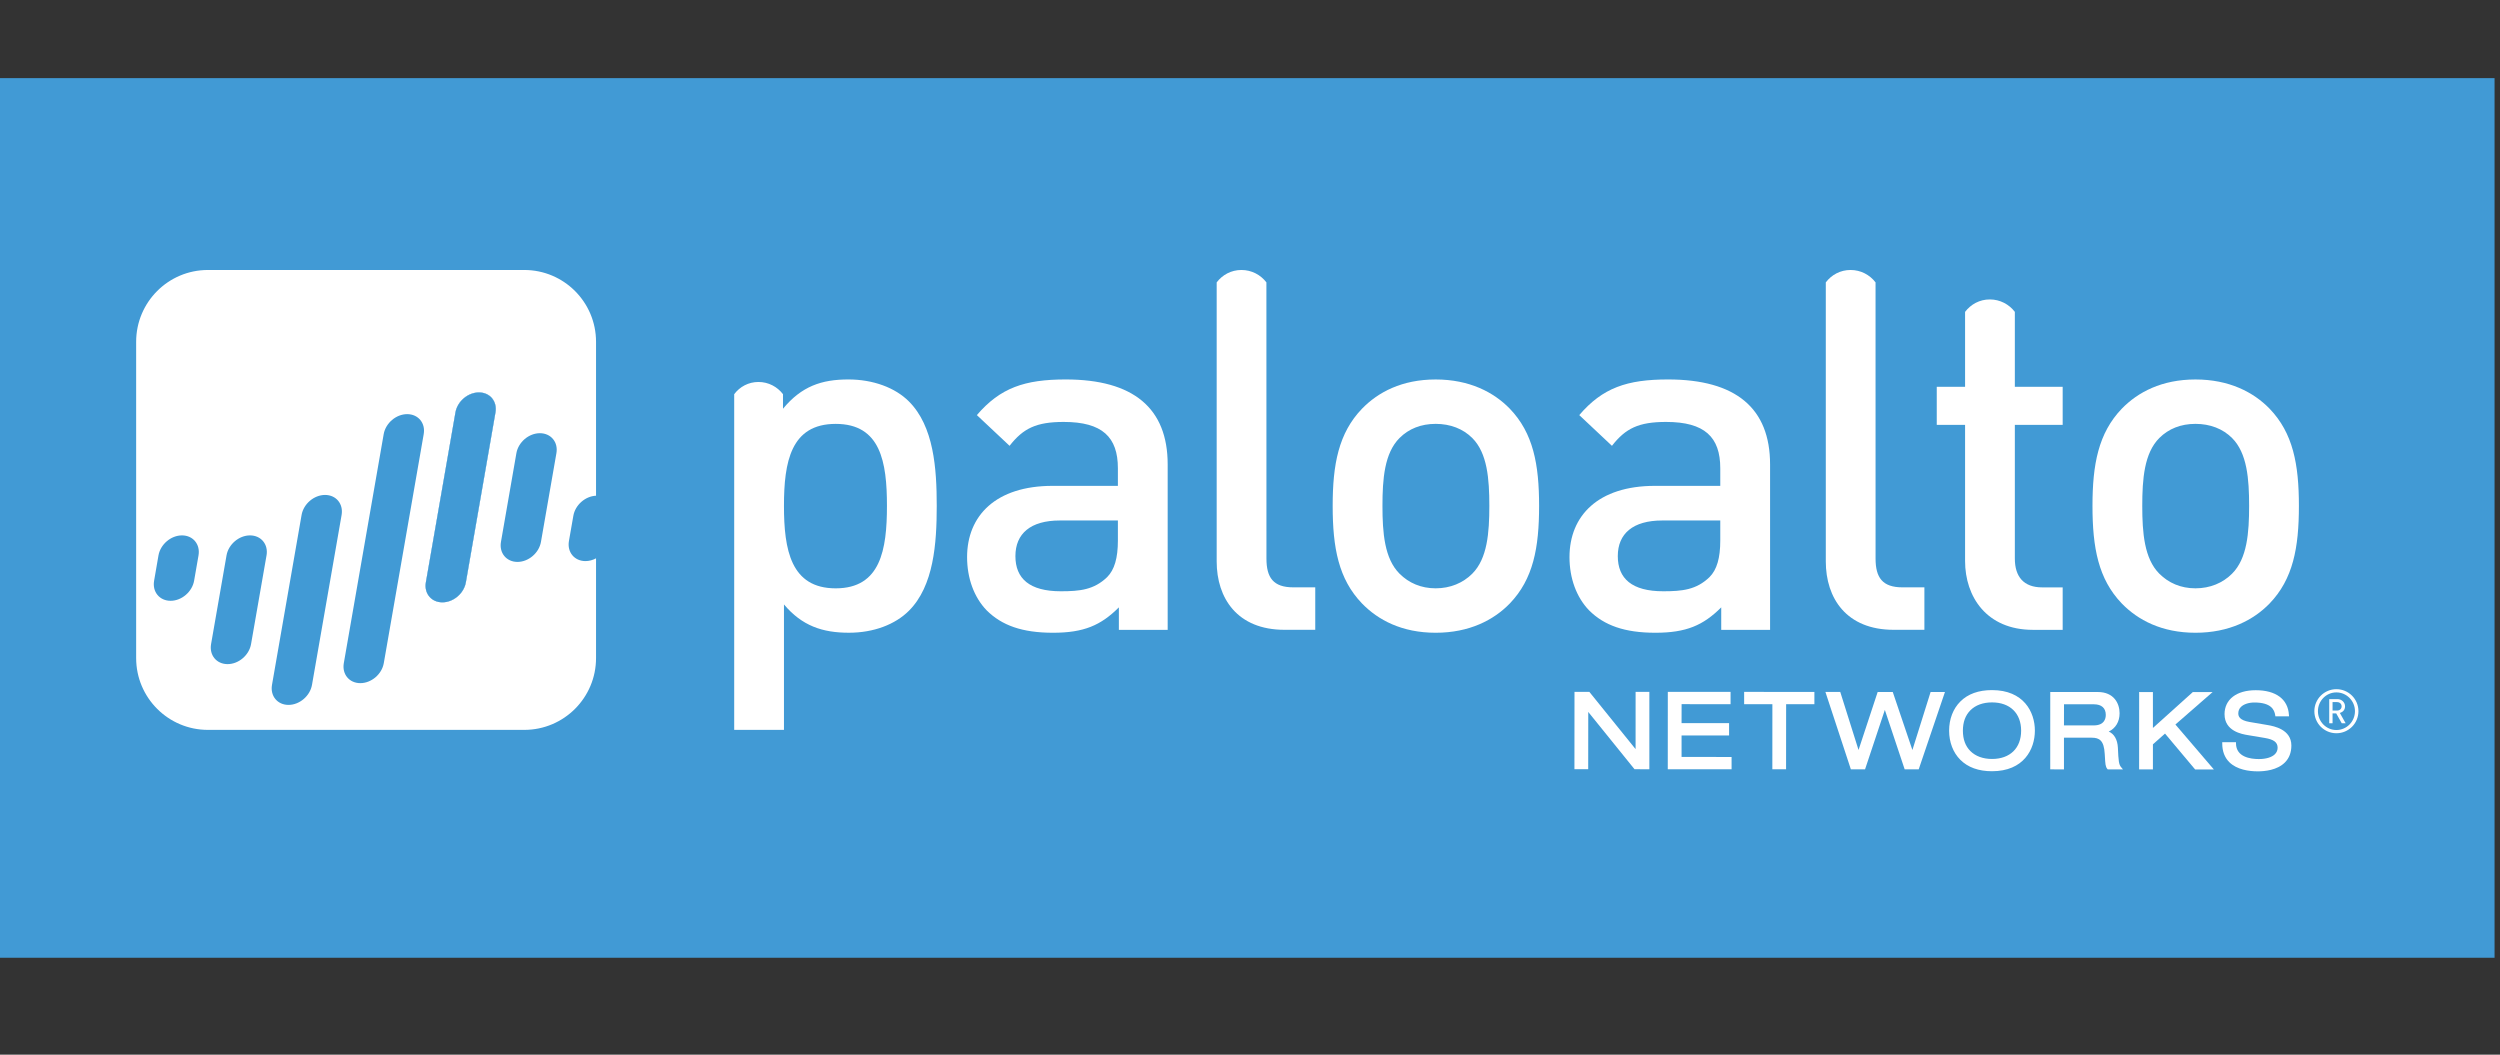 <svg width="128" height="54" viewBox="0 0 128 54" xmlns="http://www.w3.org/2000/svg"><rect x="0" y="0" width="128" height="54" fill="#333333" stroke="none"/><title>palo alto networks</title><g id="Page-1" fill="none" fill-rule="evenodd"><g id="palo-alto-networks"><path id="Fill-1" fill="#419AD5" d="M0 49.037h127.721V4H0z"/><path d="M15.44 26.366l-1.515 8.699c-.099.566.28 1.026.846 1.026.566 0 1.105-.459 1.204-1.026l1.516-8.699c.098-.566-.281-1.025-.848-1.025-.564 0-1.103.459-1.202 1.025" id="Fill-2" fill="#419AD5"/><path d="M19.644 22.227l-2.042 11.726c-.099.567.28 1.024.845 1.024.567 0 1.105-.457 1.203-1.024l2.044-11.726c.099-.566-.28-1.024-.846-1.024-.566 0-1.104.458-1.204 1.024" id="Fill-4" fill="#419AD5"/><path d="M23.319 21.115l-1.515 8.701c-.098.566.28 1.024.846 1.024.566 0 1.104-.458 1.202-1.024l1.516-8.701c.1-.566-.279-1.024-.845-1.024-.566 0-1.106.458-1.204 1.024" id="Fill-6" fill="#FFF"/><path d="M30.517 25.38c-.551.022-1.064.472-1.161 1.024l-.227 1.298c-.098.566.281 1.024.847 1.024.189 0 .372-.05.539-.14l.003-3.207z" id="Fill-8" fill="#419AD5"/><path d="M26.495 28.77c.565 0 1.104-.46 1.202-1.026l.791-4.54c.1-.566-.279-1.024-.846-1.024s-1.104.458-1.203 1.024l-.79 4.54c-.099.566.28 1.026.846 1.026" id="Fill-10" fill="#419AD5"/><path d="M8.114 28.436l-.226 1.299c-.098.566.279 1.023.846 1.023.566 0 1.104-.458 1.204-1.023l.225-1.299c.098-.566-.279-1.025-.847-1.025-.566 0-1.103.459-1.202 1.025" id="Fill-12" fill="#419AD5"/><path d="M11.596 28.436l-.791 4.542c-.098.565.28 1.023.845 1.023.567 0 1.105-.458 1.203-1.023l.792-4.542c.098-.566-.281-1.025-.847-1.025-.565 0-1.103.459-1.202 1.025" id="Fill-14" fill="#419AD5"/><path d="M29.356 26.405c.097-.552.61-1.001 1.161-1.024v-7.881c0-2.03-1.646-3.677-3.675-3.677H10.646c-2.03 0-3.675 1.646-3.675 3.677v16.194c0 2.03 1.646 3.676 3.675 3.676H26.842c2.03 0 3.675-1.646 3.675-3.676v-5.107c-.167.089-.352.141-.541.141-.566 0-.945-.458-.847-1.026l.227-1.297zm-19.192 2.032l-.226 1.298c-.1.567-.637 1.026-1.203 1.026-.566 0-.944-.458-.845-1.026l.224-1.298c.1-.566.637-1.025 1.203-1.025.566 0 .945.458.847 1.025zm3.482 0l-.792 4.54c-.098.567-.635 1.026-1.202 1.026-.566 0-.944-.458-.845-1.026l.791-4.54c.098-.566.637-1.025 1.202-1.025.566 0 .945.458.847 1.025zm3.844-2.07l-1.516 8.699c-.098.566-.637 1.025-1.203 1.025-.565 0-.944-.458-.845-1.025l1.515-8.699c.098-.567.637-1.026 1.202-1.026.566 0 .945.458.847 1.026zm4.204-4.14l-2.044 11.726c-.098.566-.635 1.024-1.202 1.024-.566 0-.944-.458-.845-1.024l2.042-11.726c.1-.565.637-1.023 1.202-1.023.566 0 .946.458.847 1.023zm3.676-1.113l-1.516 8.702c-.1.564-.637 1.022-1.204 1.022-.566 0-.944-.458-.846-1.022l1.515-8.702c.098-.566.638-1.023 1.204-1.023.565 0 .945.458.847 1.023zm3.118 2.09l-.791 4.541c-.098.566-.637 1.025-1.202 1.025-.566 0-.945-.459-.846-1.025l.79-4.541c.099-.566.637-1.024 1.203-1.024s.946.458.846 1.024z" id="Fill-16" fill="#FFF"/><path d="M24.522 20.092c-.566 0-1.104.458-1.204 1.024l-1.515 8.701c-.098.566.28 1.024.847 1.024.565 0 1.104-.458 1.202-1.024l1.516-8.701c.098-.566-.281-1.024-.847-1.024" id="Fill-18" fill="#419AD5"/><path d="M80.612 39.384h.704s.003-2.614.003-2.932c.201.25 2.368 2.932 2.368 2.932l.76.002v-3.962l-.704-.001s-.001 2.615-.001 2.932c-.201-.248-2.368-2.932-2.368-2.932H80.614l-.003 3.961z" id="Fill-20" fill="#FFF"/><path d="M85.391 39.385l3.266.002v-.63s-2.431-.001-2.561-.001v-1.101h2.433v-.629h-2.433c0-.113.002-.862.002-.973.128 0 2.507.002 2.507.002v-.631l-3.213-.001-.002 3.962z" id="Fill-22" fill="#FFF"/><path d="M89.3 36.054s1.323.002 1.446.002c0 .129-.002 3.331-.002 3.331h.703s.003-3.202.003-3.331h1.447v-.63l-3.597-.001v.629z" id="Fill-24" fill="#FFF"/><path d="M94.766 39.389h.725s.905-2.724 1.013-3.041c.105.317 1.015 3.042 1.015 3.042h.719l1.344-3.96h-.735s-.831 2.647-.932 2.971c-.11-.322-1.006-2.972-1.006-2.972h-.772s-.872 2.645-.98 2.97c-.103-.327-.936-2.972-.936-2.972h-.76l1.303 3.963z" id="Fill-26" fill="#FFF"/><path d="M101.991 35.333c-.687 0-1.234.196-1.623.586-.37.37-.573.898-.573 1.49 0 .591.202 1.121.572 1.491.389.389.934.587 1.623.587 1.62 0 2.195-1.119 2.196-2.077 0-.958-.575-2.076-2.195-2.077m-1.108 3.121c-.255-.255-.383-.604-.383-1.043v-.001c0-.437.128-.788.384-1.043.264-.265.647-.404 1.107-.404h.001c.92 0 1.49.556 1.49 1.448 0 .894-.571 1.448-1.491 1.448-.46 0-.844-.141-1.108-.405" id="Fill-28" fill="#FFF"/><path d="M104.971 39.391l.704.002v-1.623h1.416c.397 0 .634.136.671.831l.008.124c.021.386.029.531.126.645l.021.024h.78l-.095-.114c-.116-.134-.136-.308-.166-.997-.021-.424-.197-.713-.468-.826.348-.17.555-.497.555-.94 0-.5-.292-1.086-1.114-1.086l-2.436-.002-.001 3.961zm.705-3.331h1.534c.391.001.606.194.606.543 0 .202-.081.538-.622.538 0 0-1.393-.001-1.519-.001 0-.115.002-.965.002-1.08z" id="Fill-30" fill="#FFF"/><path d="M109.524 39.394l.705.001s.001-1.228.001-1.286c.039-.035.534-.474.619-.55.084.101 1.54 1.836 1.54 1.836l.961.002s-1.885-2.204-1.969-2.302c.096-.084 1.903-1.66 1.903-1.66l-1.012-.001s-1.839 1.655-2.043 1.838v-1.838l-.704-.002-.002 3.962z" id="Fill-32" fill="#FFF"/><path d="M113.897 36.568c-.001.873.899 1.021 1.194 1.07l.867.145c.466.079.656.225.656.501 0 .128-.047.238-.136.329-.161.162-.458.251-.83.251-.431-.001-1.155-.104-1.165-.795v-.069h-.704v.069c0 .392.12.712.357.95.392.391 1.014.474 1.467.474.348 0 .989-.059 1.382-.453.221-.22.333-.513.333-.869 0-.831-.903-.993-1.2-1.046-.008-.003-.946-.161-.946-.161-.512-.089-.571-.292-.571-.438 0-.13.045-.242.135-.33.142-.143.399-.228.687-.228.864 0 1.025.373 1.068.651l.009.058h.699l-.006-.072c-.045-.803-.664-1.266-1.696-1.266-.986-.001-1.601.47-1.601 1.231" id="Fill-34" fill="#FFF"/><path d="M46.536 20.553c-.699-.7-1.824-1.125-3.099-1.125-1.373 0-2.399.35-3.348 1.5v-.747c-.29-.378-.742-.624-1.256-.624-.513 0-.955.244-1.242.625v17.187h2.548v-6.422c.924 1.098 1.974 1.449 3.324 1.449 1.273 0 2.373-.425 3.073-1.124 1.275-1.273 1.425-3.448 1.425-5.372 0-1.924-.15-4.073-1.425-5.347m-3.748 9.57c-2.299 0-2.649-1.974-2.649-4.223 0-2.249.35-4.197 2.649-4.197 2.299 0 2.624 1.948 2.624 4.197 0 2.249-.325 4.223-2.624 4.223" id="Fill-36" fill="#FFF"/><path d="M57.286 32.247v-1.15c-.924.924-1.799 1.3-3.373 1.3-1.575 0-2.624-.376-3.399-1.15-.649-.675-.999-1.649-.999-2.723 0-2.124 1.475-3.648 4.374-3.648h3.347v-.9c0-1.6-.8-2.373-2.773-2.373-1.4 0-2.073.325-2.773 1.223l-1.675-1.573c1.201-1.4 2.45-1.825 4.549-1.825 3.472 0 5.221 1.475 5.221 4.349v8.471h-2.499zm-.05-5.598h-2.974c-1.499 0-2.273.673-2.273 1.824 0 1.15.725 1.8 2.323 1.8.975 0 1.699-.074 2.374-.725.375-.375.55-.974.55-1.874v-1.024z" id="Fill-38" fill="#FFF"/><path d="M66.217 30.072c-1.026 0-1.375-.5-1.375-1.475l-.002-14.139c-.294-.386-.756-.635-1.278-.635-.525 0-.974.248-1.268.635v14.289c0 1.874 1.048 3.499 3.472 3.499h1.575v-2.174h-1.124z" id="Fill-40" fill="#FFF"/><path d="M77.303 30.897c-.824.85-2.074 1.5-3.797 1.5-1.725 0-2.948-.65-3.772-1.5-1.201-1.25-1.501-2.848-1.501-4.996 0-2.124.3-3.724 1.501-4.974.824-.849 2.047-1.498 3.772-1.498 1.723 0 2.973.649 3.797 1.498 1.201 1.25 1.499 2.849 1.499 4.974 0 2.148-.299 3.746-1.499 4.996m-1.923-8.471c-.475-.474-1.124-.724-1.874-.724-.75 0-1.375.25-1.85.724-.774.775-.874 2.099-.874 3.474 0 1.373.1 2.698.874 3.473.475.474 1.1.749 1.85.749.75 0 1.399-.274 1.874-.749.774-.775.874-2.1.874-3.473 0-1.375-.1-2.7-.874-3.474" id="Fill-42" fill="#FFF"/><path d="M97.404 30.072c-1.024 0-1.375-.5-1.375-1.475l-.001-14.139c-.295-.386-.756-.635-1.279-.635-.525 0-.974.248-1.268.635v14.289c0 1.874 1.049 3.499 3.474 3.499h1.574v-2.174h-1.124z" id="Fill-44" fill="#FFF"/><path d="M88.127 32.247v-1.15c-.924.924-1.798 1.3-3.372 1.3-1.574 0-2.624-.376-3.397-1.15-.65-.675-1-1.649-1-2.723 0-2.124 1.473-3.648 4.371-3.648h3.349v-.9c0-1.6-.8-2.373-2.774-2.373-1.399 0-2.074.325-2.772 1.223l-1.674-1.573c1.198-1.4 2.448-1.825 4.547-1.825 3.474 0 5.223 1.475 5.223 4.349v8.471h-2.5zm-.049-5.598h-2.973c-1.498 0-2.274.673-2.274 1.824 0 1.15.724 1.8 2.325 1.8.974 0 1.698-.074 2.371-.725.376-.375.551-.974.551-1.874v-1.024z" id="Fill-46" fill="#FFF"/><path d="M105.609 21.752v-1.948h-2.449v-3.837c-.295-.385-.757-.636-1.281-.636s-.972.249-1.267.637v3.837h-1.45v1.948h1.45v6.971c0 1.825 1.099 3.524 3.474 3.524h1.523v-2.174h-1.049c-.95 0-1.4-.55-1.4-1.474v-6.846h2.449z" id="Fill-48" fill="#FFF"/><path d="M116.205 30.897c-.824.85-2.074 1.5-3.797 1.5-1.725 0-2.949-.65-3.774-1.5-1.198-1.25-1.499-2.848-1.499-4.996 0-2.124.301-3.724 1.499-4.974.825-.849 2.049-1.498 3.774-1.498 1.723 0 2.973.649 3.797 1.498 1.201 1.25 1.499 2.849 1.499 4.974 0 2.148-.299 3.746-1.499 4.996m-1.924-8.471c-.474-.474-1.124-.724-1.873-.724-.751 0-1.375.25-1.851.724-.773.775-.873 2.099-.873 3.474 0 1.373.1 2.698.873 3.473.475.474 1.099.749 1.851.749.75 0 1.399-.274 1.873-.749.776-.775.874-2.1.874-3.473 0-1.375-.099-2.7-.874-3.474" id="Fill-50" fill="#FFF"/><path d="M119.623 37.542c-.622 0-1.128-.504-1.128-1.129 0-.623.506-1.127 1.128-1.127.624 0 1.129.504 1.129 1.127 0 .624-.504 1.129-1.129 1.129zm0-2.091c-.523 0-.945.433-.945.962 0 .53.422.964.945.964.525 0 .951-.433.951-.964 0-.529-.427-.962-.951-.962zm.274 1.58l-.283-.504h-.187v.504h-.171v-1.237h.42c.214 0 .39.162.39.371 0 .181-.112.293-.265.34l.296.526h-.2zm-.239-1.084h-.231v.433h.231c.137 0 .233-.09.233-.214 0-.125-.095-.218-.233-.218z" id="Fill-52" fill="#FFF"/></g></g></svg>